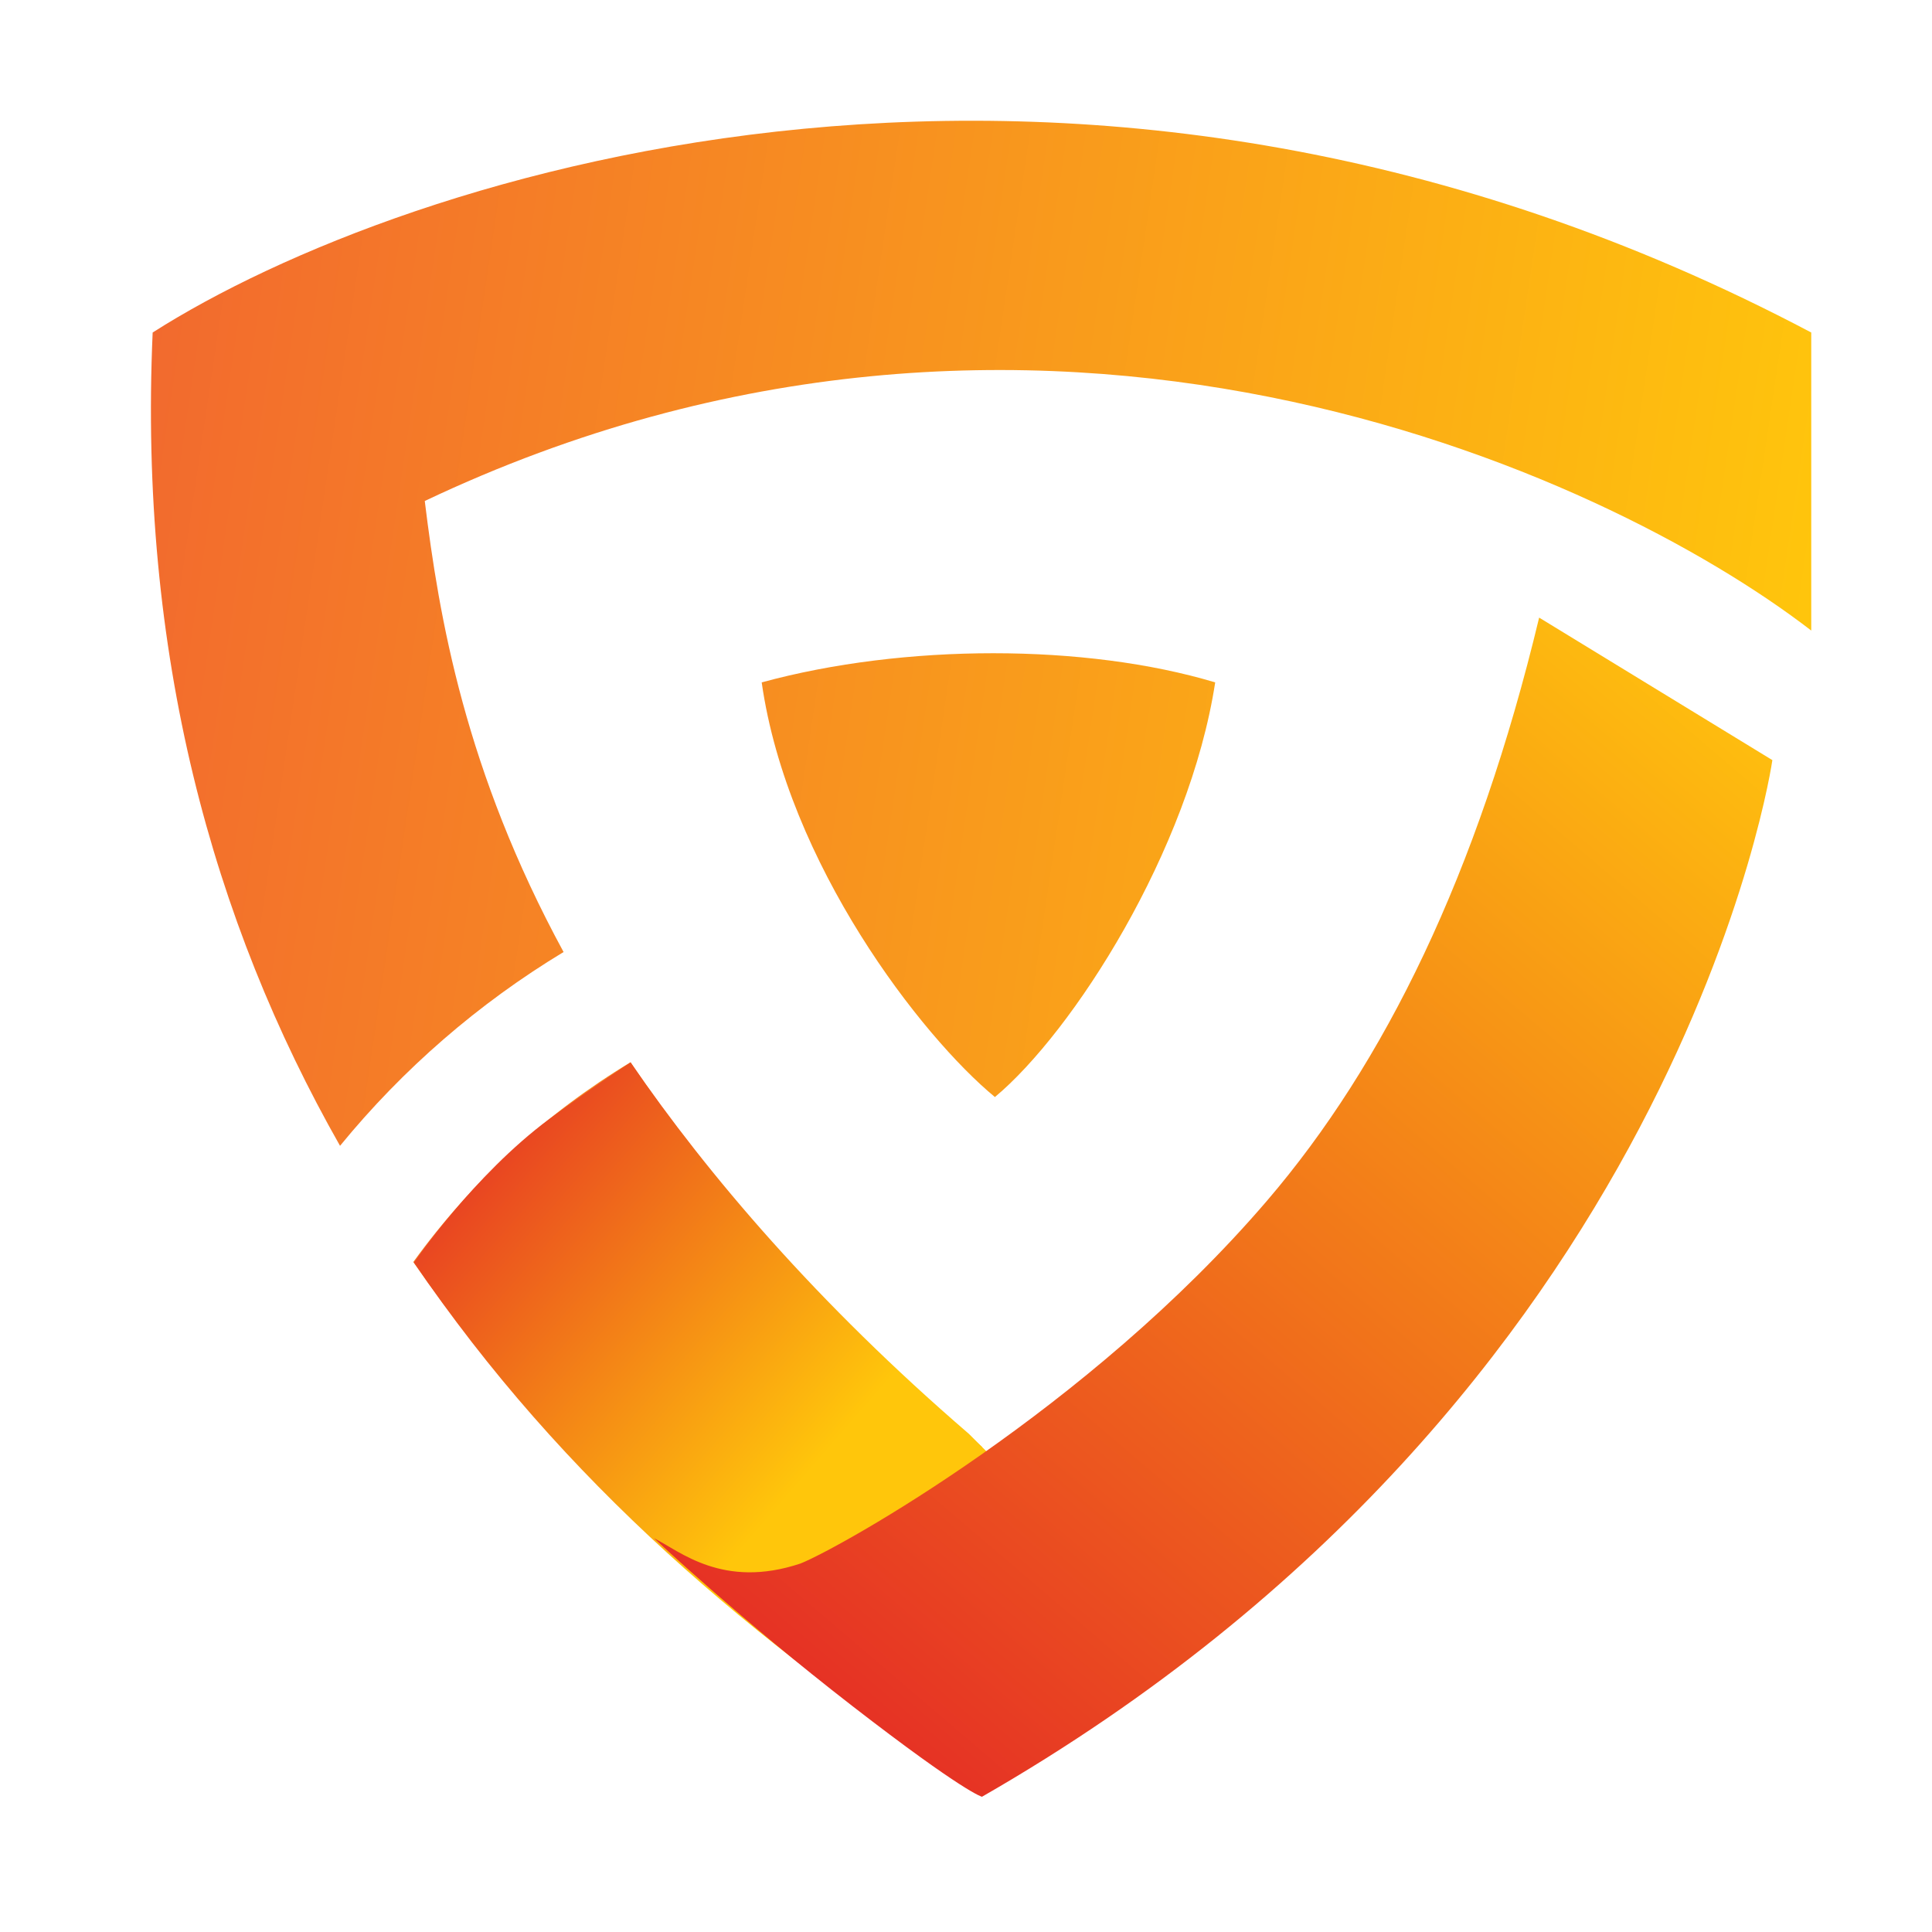 <svg width="64" height="64" viewBox="0 0 64 64" fill="none" xmlns="http://www.w3.org/2000/svg">
<path fill-rule="evenodd" clip-rule="evenodd" d="M5.057 11.015C13.356 5.721 35.962 -1.69 60 11.015V20.888C53.132 15.594 34.331 6.981 14.071 16.596C14.544 20.457 15.407 25.533 18.669 31.537C15.855 33.237 13.349 35.407 11.264 37.957C7.038 30.517 4.588 21.647 5.057 11.015ZM13.69 41.806C18.599 48.871 25.137 54.515 32.099 59.09L32.529 47.93C27.261 43.394 23.54 39.124 20.888 35.188C18.077 36.884 15.626 39.132 13.69 41.806ZM25.232 22.605C29.953 21.317 35.963 21.317 40.255 22.605C39.397 28.185 35.533 34.194 32.958 36.341C30.526 34.337 26.09 28.614 25.232 22.605Z" fill="url(#paint0_linear_14301_113022)"/>
<path d="M32.099 59.09C24.989 54.418 18.655 49.099 13.713 41.822C13.713 41.822 15.697 38.918 18.192 37.071C19.733 35.93 20.889 35.194 20.889 35.194C23.452 38.92 27.068 43.168 32.099 47.501L38.967 54.369L32.099 59.09Z" fill="url(#paint1_linear_14301_113022)"/>
<path d="M58.712 25.18L50.986 20.459C48.946 28.96 45.859 35.238 41.972 39.775C36.046 46.691 27.816 51.275 26.519 51.793C23.944 52.652 22.522 51.384 21.664 50.955C21.664 50.955 24.522 53.64 28.236 56.515C31.95 59.389 32.529 59.52 32.529 59.52C55.708 46.213 58.712 25.18 58.712 25.18Z" fill="url(#paint2_linear_14301_113022)"/>
<defs>
<linearGradient id="paint0_linear_14301_113022" x1="5.057" y1="11.015" x2="60" y2="19.171" gradientUnits="userSpaceOnUse">
<stop stop-color="#F26A2E"/>
<stop offset="1" stop-color="#FFC50C"/>
</linearGradient>
<linearGradient id="paint1_linear_14301_113022" x1="14.93" y1="36.341" x2="27.836" y2="47.578" gradientUnits="userSpaceOnUse">
<stop stop-color="#E52F25"/>
<stop offset="1" stop-color="#FFC60B"/>
</linearGradient>
<linearGradient id="paint2_linear_14301_113022" x1="28.666" y1="58.232" x2="58.712" y2="23.034" gradientUnits="userSpaceOnUse">
<stop stop-color="#E52F25"/>
<stop offset="1" stop-color="#FFC20E"/>
</linearGradient>
</defs>
</svg>
